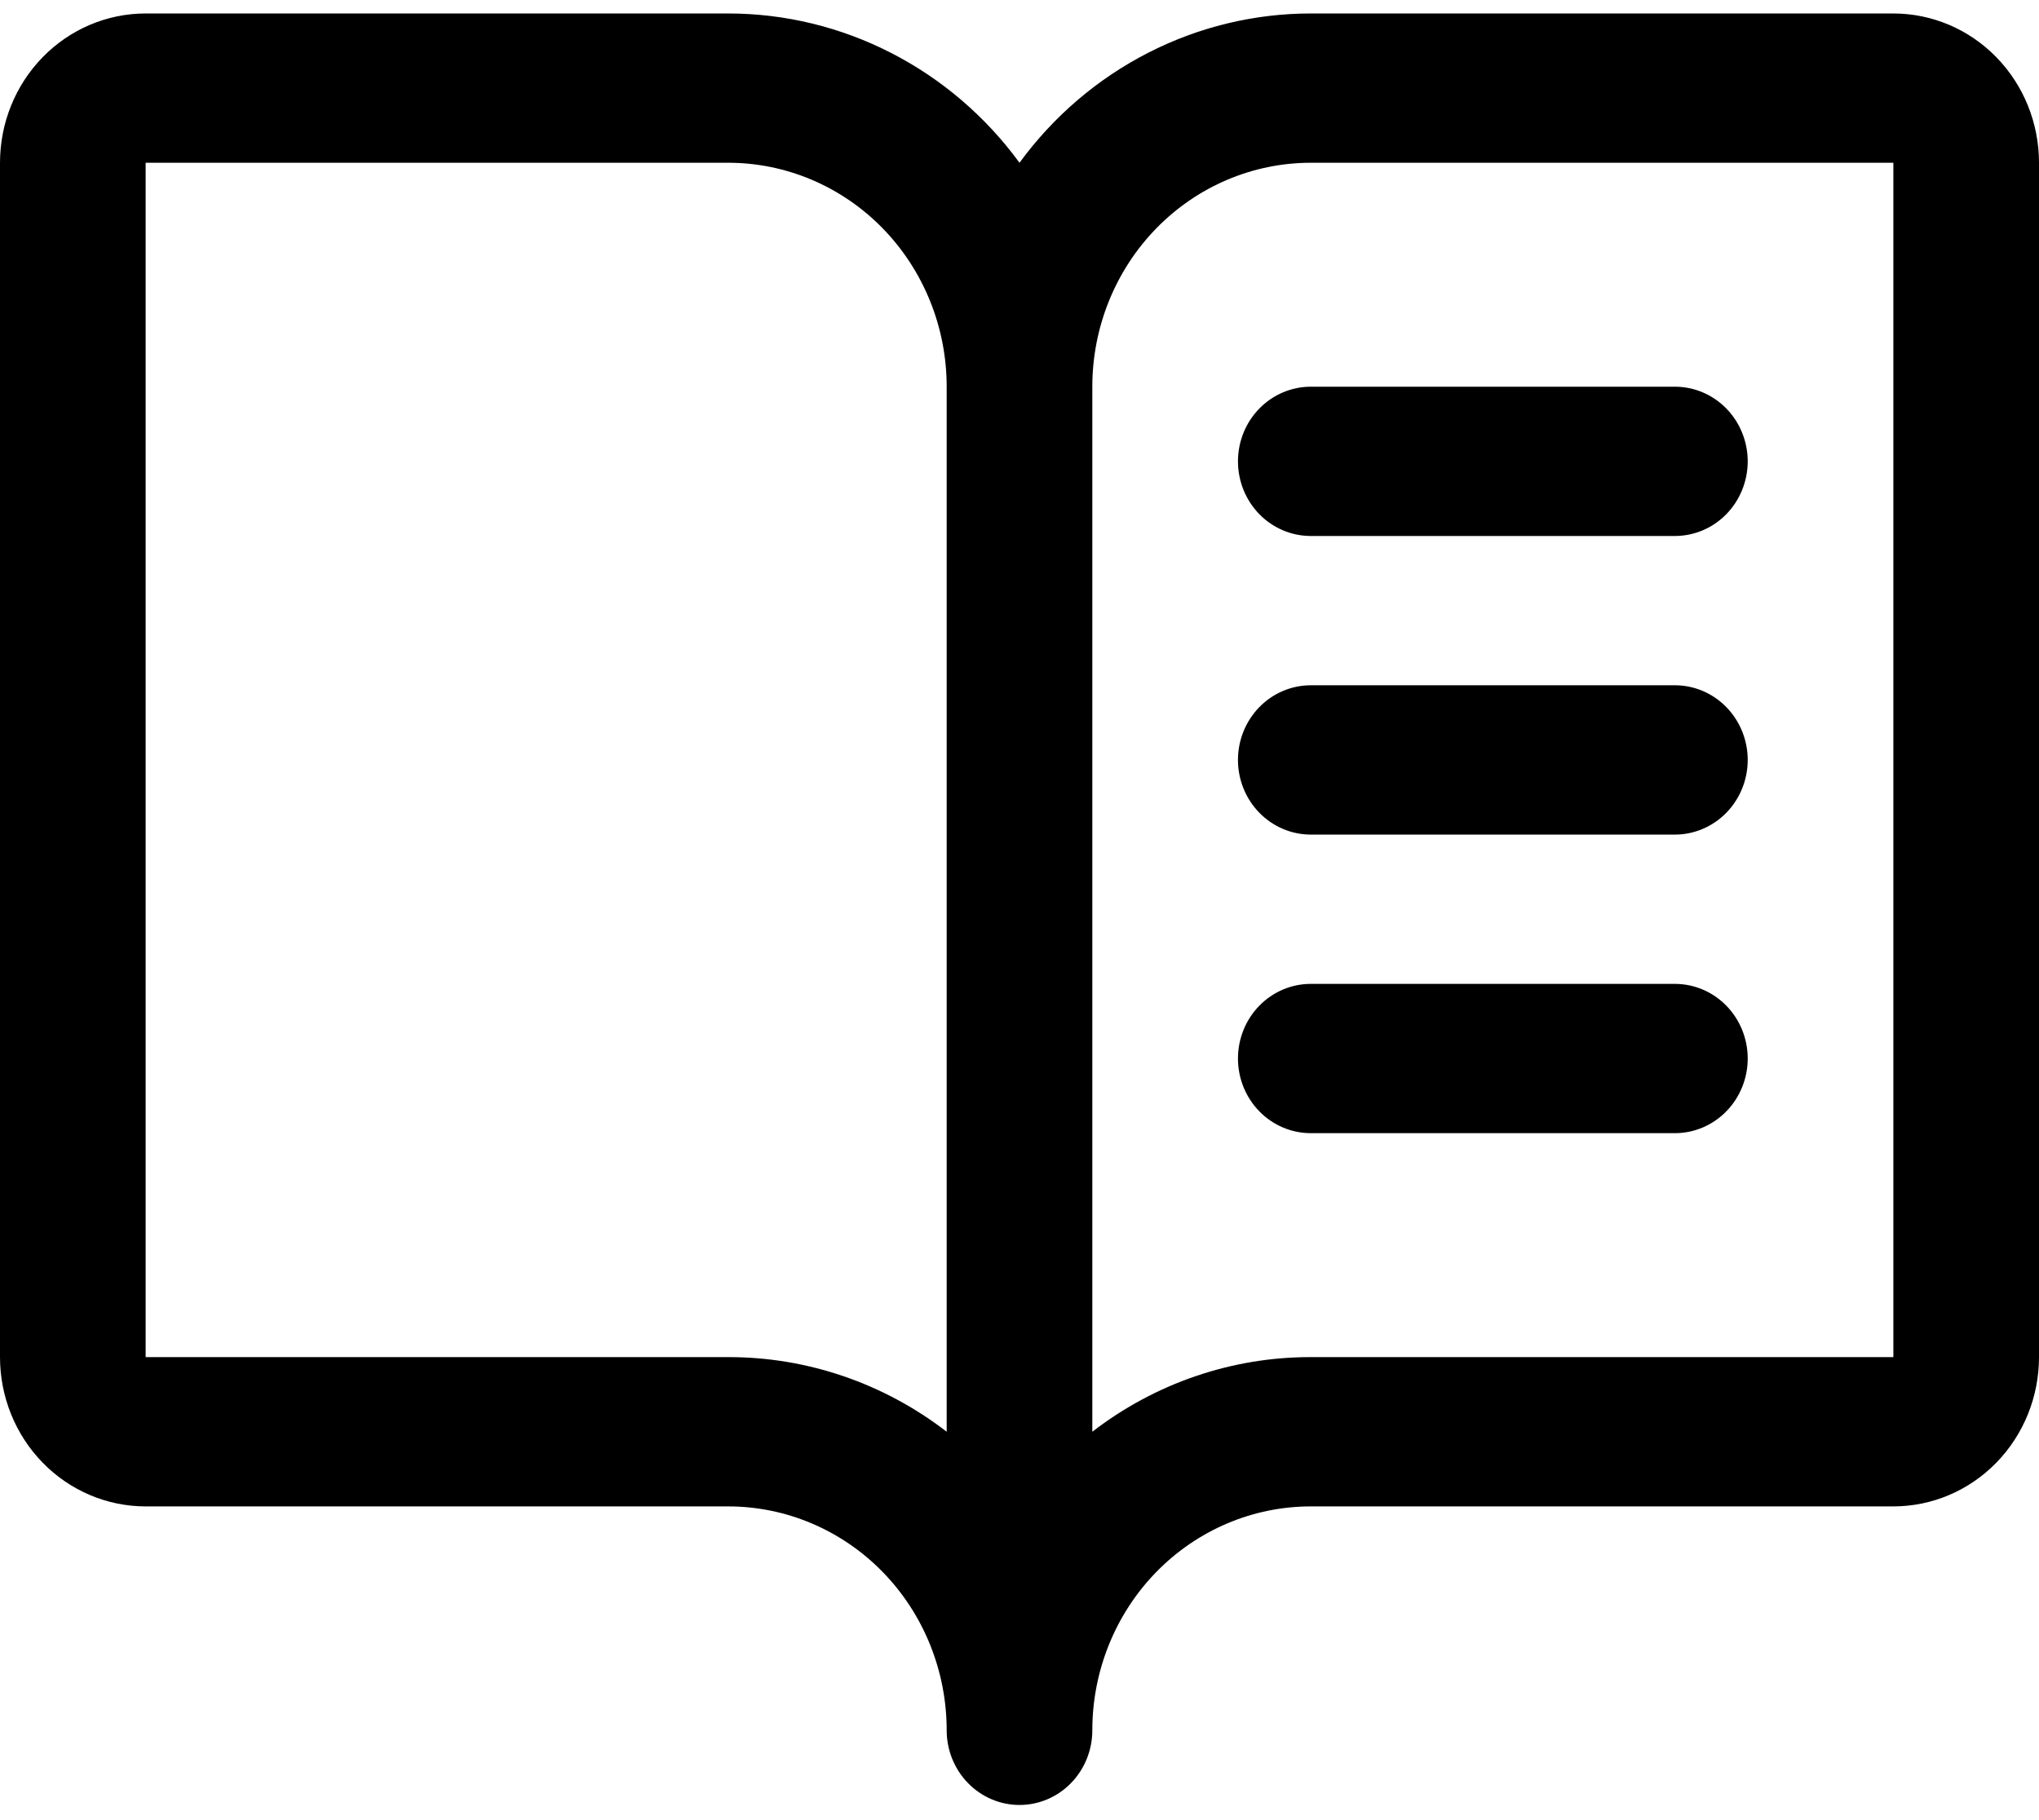 <svg width="56" height="50" viewBox="0 0 56 50" fill="none" xmlns="http://www.w3.org/2000/svg">
<path d="M52 0.37H36C34.447 0.37 32.916 0.741 31.528 1.453C30.139 2.164 28.931 3.198 28 4.471C27.069 3.198 25.861 2.164 24.472 1.453C23.084 0.741 21.552 0.37 20 0.37H4C2.939 0.37 1.922 0.802 1.172 1.571C0.421 2.34 0 3.384 0 4.471V37.281C0 38.368 0.421 39.411 1.172 40.181C1.922 40.95 2.939 41.382 4 41.382H20C21.591 41.382 23.117 42.03 24.243 43.184C25.368 44.337 26 45.902 26 47.533C26 48.077 26.211 48.599 26.586 48.983C26.961 49.368 27.47 49.584 28 49.584C28.53 49.584 29.039 49.368 29.414 48.983C29.789 48.599 30 48.077 30 47.533C30 45.902 30.632 44.337 31.757 43.184C32.883 42.03 34.409 41.382 36 41.382H52C53.061 41.382 54.078 40.95 54.828 40.181C55.579 39.411 56 38.368 56 37.281V4.471C56 3.384 55.579 2.34 54.828 1.571C54.078 0.802 53.061 0.37 52 0.37ZM20 37.281H4V4.471H20C21.591 4.471 23.117 5.119 24.243 6.273C25.368 7.427 26 8.991 26 10.623V39.331C24.271 37.997 22.164 37.277 20 37.281ZM52 37.281H36C33.836 37.277 31.729 37.997 30 39.331V10.623C30 8.991 30.632 7.427 31.757 6.273C32.883 5.119 34.409 4.471 36 4.471H52V37.281ZM36 10.623H46C46.53 10.623 47.039 10.839 47.414 11.224C47.789 11.608 48 12.13 48 12.674C48 13.217 47.789 13.739 47.414 14.124C47.039 14.508 46.53 14.724 46 14.724H36C35.47 14.724 34.961 14.508 34.586 14.124C34.211 13.739 34 13.217 34 12.674C34 12.13 34.211 11.608 34.586 11.224C34.961 10.839 35.47 10.623 36 10.623ZM48 20.876C48 21.42 47.789 21.941 47.414 22.326C47.039 22.71 46.53 22.927 46 22.927H36C35.47 22.927 34.961 22.71 34.586 22.326C34.211 21.941 34 21.42 34 20.876C34 20.332 34.211 19.811 34.586 19.426C34.961 19.041 35.47 18.825 36 18.825H46C46.53 18.825 47.039 19.041 47.414 19.426C47.789 19.811 48 20.332 48 20.876ZM48 29.078C48 29.622 47.789 30.144 47.414 30.528C47.039 30.913 46.53 31.129 46 31.129H36C35.47 31.129 34.961 30.913 34.586 30.528C34.211 30.144 34 29.622 34 29.078C34 28.534 34.211 28.013 34.586 27.628C34.961 27.244 35.47 27.028 36 27.028H46C46.53 27.028 47.039 27.244 47.414 27.628C47.789 28.013 48 28.534 48 29.078Z" fill="black"/>
</svg>
